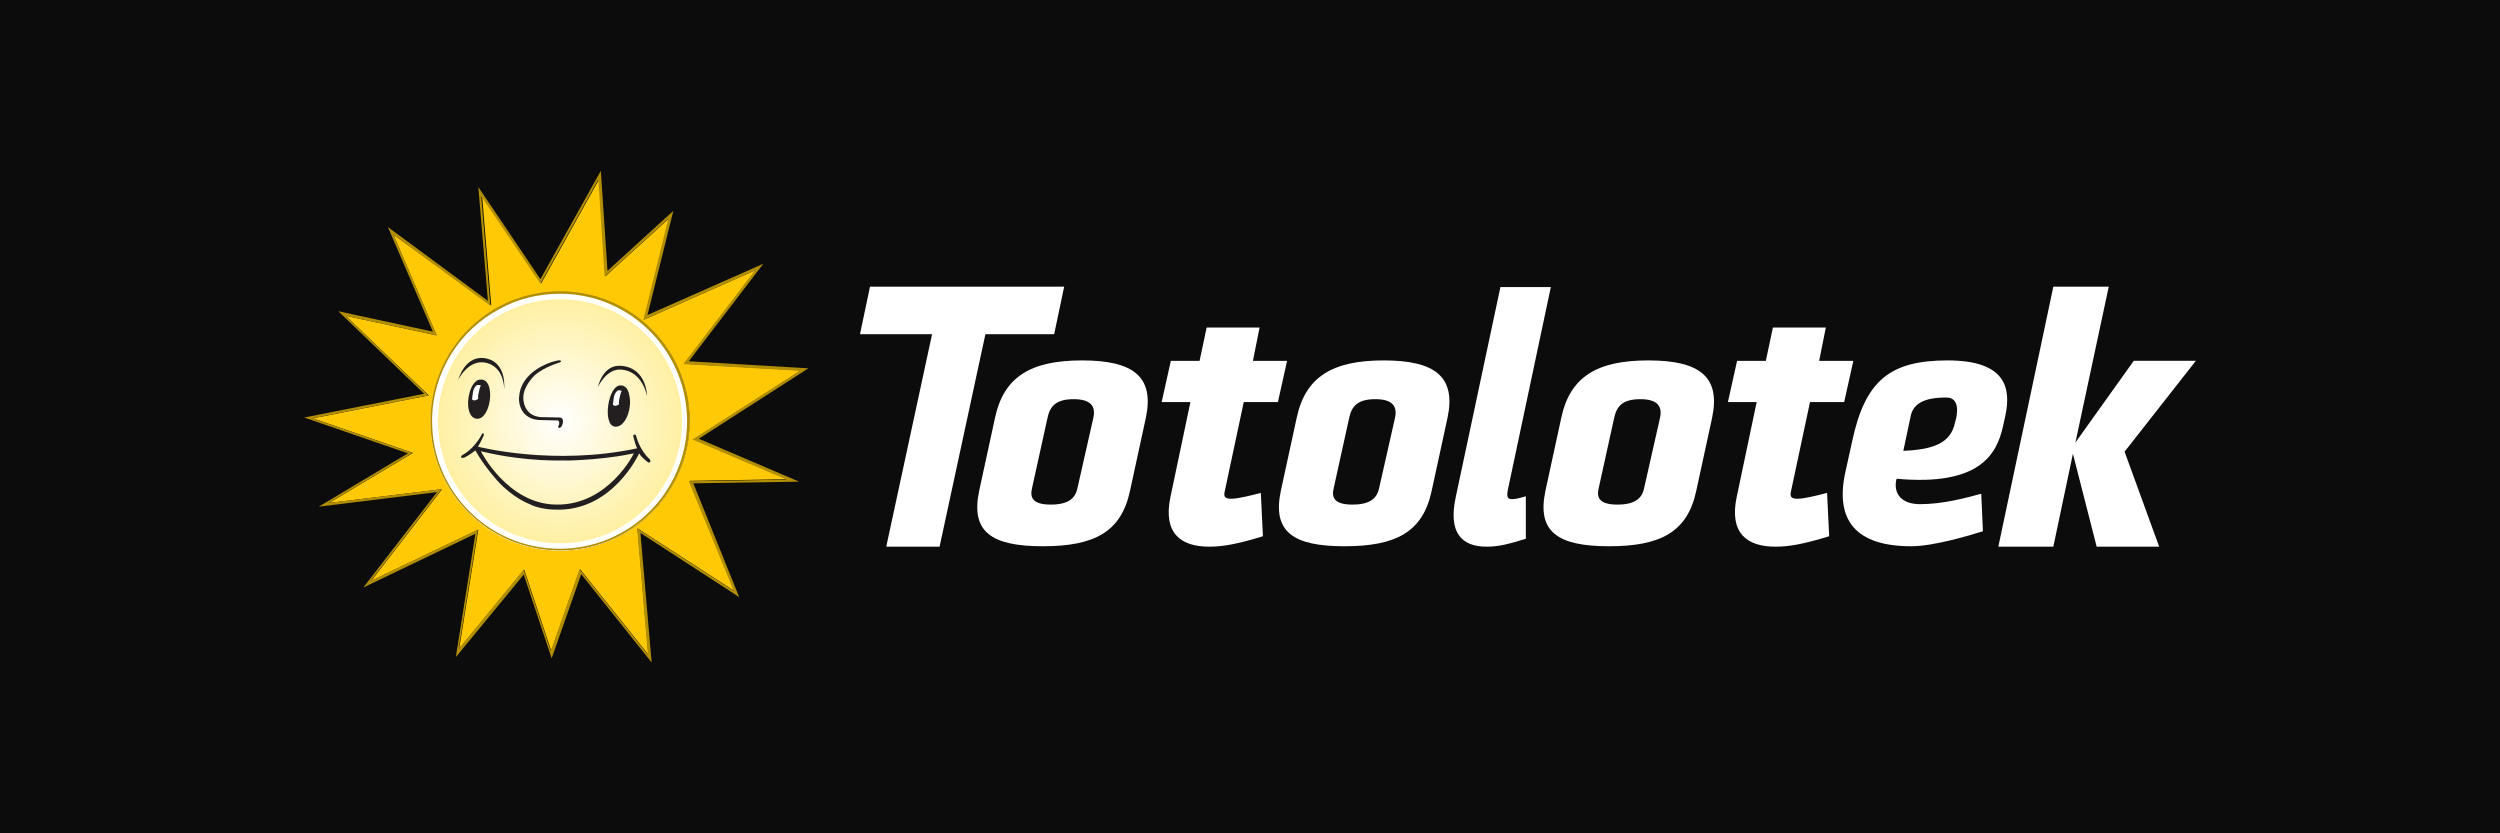 <?xml version="1.0" encoding="utf-8"?>
<!-- Generator: Adobe Illustrator 26.0.3, SVG Export Plug-In . SVG Version: 6.00 Build 0)  -->
<svg version="1.1" id="Warstwa_3" xmlns="http://www.w3.org/2000/svg" xmlns:xlink="http://www.w3.org/1999/xlink" x="0px" y="0px"
	 viewBox="0 0 600 200" style="enable-background:new 0 0 600 200;" xml:space="preserve">
<style type="text/css">
	.st0{fill:#0C0C0C;}
	.st1{fill:#FFFFFF;}
	.st2{fill:#FFCA05;}
	.st3{fill:#B18E04;}
	.st4{fill:url(#SVGID_1_);}
	.st5{fill:#231F20;}
</style>
<rect class="st0" width="600" height="200"/>
<g>
	<g>
		<polygon class="st1" points="212.7,131.2 223.7,80.2 206.4,80.2 208.8,68.8 255.4,68.8 253,80.2 236.5,80.2 225.5,131.2 		"/>
		<path class="st1" d="M271.2,117.8c-2.1,9.9-8.6,13.3-20.9,13.3c-12.3,0-17.4-3.4-15.3-13.3l3.8-17.5c2.1-9.9,8.6-13.8,20.9-13.8
			c12.3,0,17.4,3.9,15.3,13.8L271.2,117.8z M262.4,100.3c0.6-2.7-0.5-4.5-4.7-4.5c-4.3,0-5.7,1.7-6.3,4.5l-3.7,16.8
			c-0.6,2.4,0.2,4,4.5,4c4.2,0,5.9-1.5,6.4-4L262.4,100.3z"/>
		<path class="st1" d="M303.1,128.7c-5.9,1.8-9.4,2.5-12.9,2.5c-6.9,0-11.1-3.3-9.3-11.9l4.8-22.8h-6.9l2.2-9.9h6.9l1.7-8h12.7
			l-1.6,8h8.2l-2.2,9.9h-8.2l-4.6,21.6c-0.2,1,0,1.6,1.6,1.6c1.5,0,4.4-0.7,7.1-1.4L303.1,128.7z"/>
		<path class="st1" d="M343.6,117.8c-2.1,9.9-8.6,13.3-20.9,13.3s-17.4-3.4-15.3-13.3l3.8-17.5c2.1-9.9,8.6-13.8,20.9-13.8
			s17.4,3.9,15.3,13.8L343.6,117.8z M334.8,100.3c0.6-2.7-0.5-4.5-4.7-4.5c-4.3,0-5.7,1.7-6.3,4.5l-3.7,16.8c-0.6,2.4,0.2,4,4.5,4
			c4.2,0,5.9-1.5,6.4-4L334.8,100.3z"/>
		<path class="st1" d="M366.2,129.3c-4.5,1.4-6.7,1.9-9.4,1.9c-6,0-9.3-3.3-7.4-12l10.7-50.3h12.1l-10.3,48.6
			c-0.3,1.5-0.2,2.3,0.9,2.3c0.8,0,1.8-0.2,3.4-0.7V129.3z"/>
		<path class="st1" d="M407.1,117.8c-2.1,9.9-8.6,13.3-20.9,13.3s-17.4-3.4-15.3-13.3l3.8-17.5c2.1-9.9,8.6-13.8,20.9-13.8
			s17.4,3.9,15.3,13.8L407.1,117.8z M398.4,100.3c0.6-2.7-0.5-4.5-4.7-4.5c-4.3,0-5.7,1.7-6.3,4.5l-3.7,16.8c-0.6,2.4,0.2,4,4.5,4
			c4.2,0,5.9-1.5,6.4-4L398.4,100.3z"/>
		<path class="st1" d="M439,128.7c-5.9,1.8-9.4,2.5-12.9,2.5c-6.9,0-11.1-3.3-9.3-11.9l4.8-22.8h-6.9l2.2-9.9h6.9l1.7-8h12.7l-1.6,8
			h8.2l-2.2,9.9h-8.2l-4.6,21.6c-0.2,1,0,1.6,1.6,1.6c1.5,0,4.4-0.7,7.1-1.4L439,128.7z"/>
		<path class="st1" d="M475.9,127.5c-3.2,1-11.8,3.6-17.2,3.6c-13.3,0-18.2-6.2-15.9-17.4l1.7-7.7c3.1-14.6,9-19.5,22.9-19.5
			c13.9,0,15.3,6.5,13.9,13.2l-0.6,2.7c-1.5,6.7-5.7,14.3-25.5,12.5l-0.1,0.3c-0.7,3.5,1.5,5.8,5.7,5.8c5.5,0,11-1.5,14.7-2.5
			L475.9,127.5z M469.5,100.3c0.3-1.5,0.7-4.9-2.4-4.9c-5,0-7.8,1.3-8.5,4.3l-1.8,8.5c7.1-0.3,11.4-1.8,12.4-6.8L469.5,100.3z"/>
		<polygon class="st1" points="479.6,131.2 492.8,68.8 506.1,68.8 498.1,106.2 512.1,86.6 527,86.6 509.9,108.4 518.2,131.2 
			503.2,131.2 497.5,108.9 492.8,131.2 		"/>
	</g>
	<g>
		<path class="st1" d="M165.5,101.1c0,17.2-14,31.2-31.2,31.2s-31.2-14-31.2-31.2s14-31.2,31.2-31.2
			C151.6,69.9,165.5,83.9,165.5,101.1"/>
		<path class="st2" d="M134.4,132.2c-17.2,0-31.1-14-31.1-31.1c0-17.2,14-31.1,31.1-31.1c17.2,0,31.1,14,31.1,31.1
			S151.5,132.2,134.4,132.2 M192.2,88.9l-28-1.6l17.2-22.5l-26.8,11.9l6-24.3l-15.3,13.9L143.8,43l-13.9,25l-14.2-21l2.2,26.3
			l-23.5-17l10.4,24.2L83,75.8l19.9,19.1l-27.8,5.5l24,8.3l-20.1,12l27.1-3.3l-17,22l25.7-12.3l-4.6,28.6l15.6-19l6.5,19.5l6.9-19.6
			l16.4,20.5l-2.6-30.3l23.2,15l-10.6-26.4l23.5-0.4l-22.6-9.6L192.2,88.9z"/>
		<path class="st3" d="M164.9,101.1c0,16.9-13.7,30.6-30.6,30.6s-30.6-13.7-30.6-30.6c0-11.6,6.5-21.8,16.1-26.9
			c4.3-2.4,9.3-3.7,14.6-3.7C151.2,70.5,164.9,84.2,164.9,101.1L164.9,101.1L164.9,101.1 M134.4,69.9c-17.2,0-31.1,14-31.1,31.1
			c0,17.2,14,31.1,31.1,31.1c17.2,0,31.1-14,31.1-31.1S151.6,69.9,134.4,69.9"/>
		<path class="st3" d="M176.1,141.8l-23.2-15l2.6,30.3l-16.4-20.5l-6.9,19.6l-6.5-19.5l-15.6,19l4.6-28.6L89,139.4l17-22l-27.1,3.3
			l20.1-12l-24-8.3l27.8-5.5L83,75.8l21.8,4.7L94.4,56.3l23.3,17.1l-2.2-26.3l14.2,21l13.9-25l1.5,23.3l15.3-13.9l-6,24.3l26.8-11.9
			L164,87.4l28,1.6l-25.8,16.5l22.6,9.6l-23.5,0.4L176.1,141.8z M167.7,105.3L194,88.4l-28.7-1.7l17.9-23.4l-27.8,12.3l6.2-25
			L145.8,65l-1.6-24l-14.5,26l-14.9-22.1l2.3,27.3l-24-17.7l10.8,25.1l-22.7-4.9l20.6,19.8L73,100.2l24.9,8.6l-21.4,12.8l28.4-3.5
			L87.2,141l26.9-12.9l-4.7,29.6l16.3-19.8l6.7,20.1l7.1-20.2l16.9,21.2l-2.7-31.1l23.7,15.4l-11-27.3l25.4-0.4L167.7,105.3z"/>
	</g>
	<g>
		
			<radialGradient id="SVGID_1_" cx="134.4" cy="100.9" r="29.3" gradientTransform="matrix(1 0 0 -1 0 202)" gradientUnits="userSpaceOnUse">
			<stop  offset="0" style="stop-color:#FFFFFF"/>
			<stop  offset="0.999" style="stop-color:#FFF0A3"/>
			<stop  offset="1" style="stop-color:#FFF0A3"/>
		</radialGradient>
		<path class="st4" d="M134.4,71.8L134.4,71.8c-16.1,0-29.3,13.1-29.3,29.3c0,16.1,13.1,29.3,29.3,29.3c16.1,0,29.3-13.1,29.3-29.3
			S150.6,71.8,134.4,71.8z"/>
	</g>
	<g>
		<path class="st5" d="M133.5,121.1c-11.7-0.1-18.1-12.8-18.1-12.8l0.9,0.2c10.3,2.4,18.7,2,19.7,2c-2.5,0.1,7.3,0.1,15.1-1.5l1-0.2
			C152.2,108.8,146,121.3,133.5,121.1 M156,110.3c-2.6-2.4-3.3-5.6-3.3-5.6c-0.1-0.5-0.5-0.4-0.5-0.4c-0.3,0.1-0.2,0.5-0.2,0.5
			c0.6,2.3,0.9,2.8,0.9,2.8c-20.1,4.3-38.2-0.4-38.2-0.4c0.8-1.3,1.4-2.7,1.4-2.7c0.1-0.4-0.1-0.5-0.1-0.5c-0.3-0.1-0.4,0.3-0.4,0.3
			c-1.9,3.6-4.6,4.9-4.6,4.9l0,0c0,0-0.5,0.3-0.3,0.6c0,0,0.1,0.2,0.8,0l0,0c1.2-0.6,2.6-1.7,2.6-1.7c2,3.7,5.3,7.3,5.3,7.3
			c3.6,4,7.5,5.5,7.5,5.5c2.6,1.4,6.1,1.4,6.1,1.4c14,0.7,20.4-13.5,20.4-13.5c0.6,1.1,2.2,2.2,2.2,2.2
			C156.4,111.1,156,110.3,156,110.3"/>
		<path class="st5" d="M129.2,100.8c0.2,0,4.3,0.1,4.3,0.1c1.1-0.2,0.6,1.2,0.6,1.2c-0.4,0.5,0.1,0.6,0.1,0.6c0.7,0,0.9-1.3,0.9-1.3
			c0.2-1.4-1-1.2-1-1.2l-4.4-0.1c-4.3-0.4-4.1-4.7-4.1-4.7c0-2.8,2.7-5.3,2.7-5.3c2.2-2,6-3.1,6-3.1c0.5-0.2,0.3-0.4,0.3-0.4
			c-0.1-0.4-2.2,0.3-2.2,0.3s-7.4,2.1-7.8,8.3C124.5,95.2,124.1,100.3,129.2,100.8"/>
		<path class="st5" d="M110,91.1c0,0,2.5-5.1,6.8-4c4.3,1.1,4.2,6.3,4.2,6.3s0.7-6.1-4-7.3C111.7,84.7,110,91.1,110,91.1"/>
		<path class="st5" d="M149.1,87.8c6.2,0.5,6.2,7.3,6.2,7.3s-1-6-6.2-6.4c-3.6-0.3-5.6,4.2-5.6,4.2S144.6,87.4,149.1,87.8"/>
		<path class="st5" d="M115.2,91.1L115.2,91.1"/>
		<path class="st5" d="M115.3,91.1L115.3,91.1L115.3,91.1"/>
		<path class="st5" d="M115.3,91.1L115.3,91.1C115.2,91.1,115.3,91.1,115.3,91.1"/>
		<path class="st5" d="M115.3,91.1c-3,0-4.4,9-0.9,9.4C117.9,100.8,119.1,90.8,115.3,91.1"/>
		<path class="st1" d="M114.5,92.4c0,0-0.8,0.4-1,1.8c-0.2,1.4-0.2,1.7-0.2,1.7s0.3,0.2,0.7,0.2c0.4-0.1,0.8-0.4,0.8-0.4
			s-0.2-0.4,0.1-1.5c0.2-1.1,0.5-1.7,0.5-1.7s-0.2-0.1-0.4-0.1C114.7,92.4,114.5,92.4,114.5,92.4"/>
		<path class="st5" d="M151.2,96c-0.1-1.2-0.4-2.5-1-3c0,0-0.4-0.3-0.6-0.4c-0.2-0.1-0.6-0.1-0.6-0.1c-3.1-0.2-4.5,9.6-1.4,9.9
			C149.9,102.6,151.4,98.8,151.2,96"/>
		<path class="st1" d="M148.3,93.7c0,0-0.8,0.4-1,1.8c-0.2,1.4-0.2,1.7-0.2,1.7s0.3,0.2,0.7,0.2c0.4-0.1,0.8-0.4,0.8-0.4
			s-0.2-0.4,0.1-1.5c0.2-1.1,0.5-1.7,0.5-1.7s-0.2-0.1-0.4-0.1C148.5,93.6,148.3,93.7,148.3,93.7"/>
	</g>
</g>
</svg>
